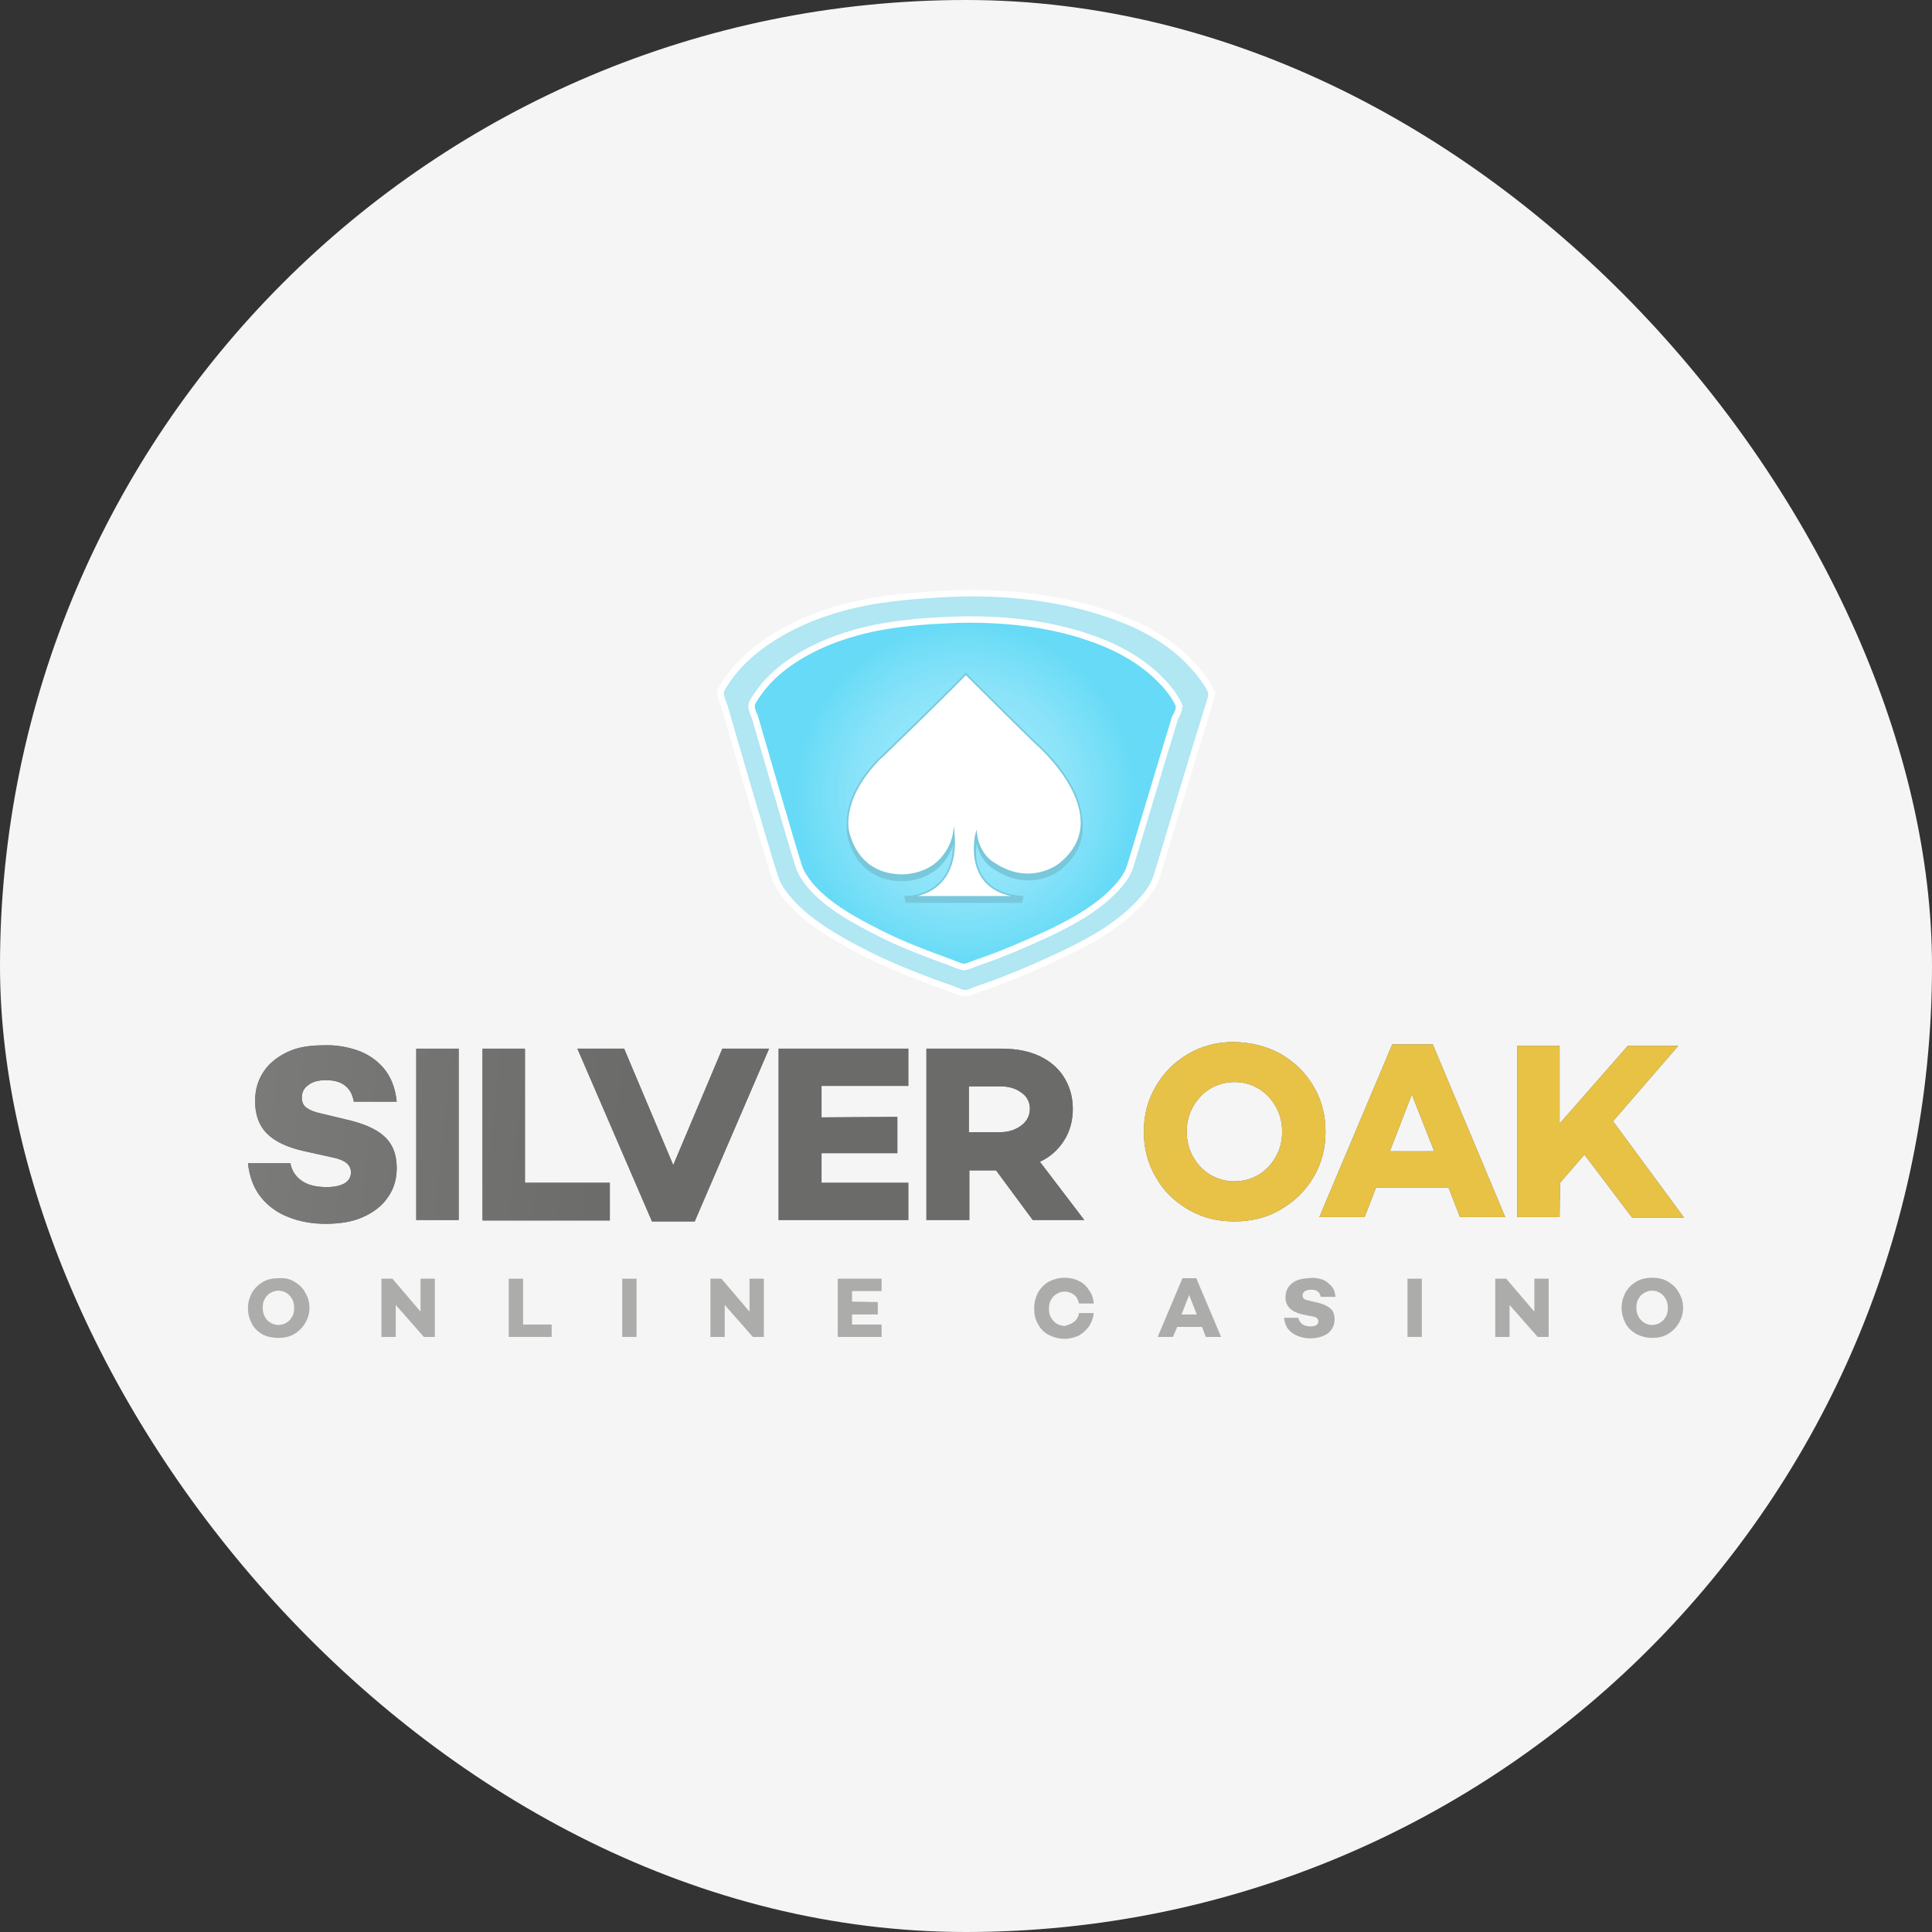 <?xml version="1.0" encoding="UTF-8"?> <svg xmlns="http://www.w3.org/2000/svg" xmlns:xlink="http://www.w3.org/1999/xlink" id="Layer_1" version="1.1" viewBox="0 0 300 300"><rect x="0" y="0" width="300" height="300" fill="#333333" stroke="none"/><defs><style> .st0 { fill: url(#linear-gradient2); } .st1 { fill: #6b6b6a; } .st2 { fill: url(#radial-gradient); } .st2, .st3, .st4, .st5 { stroke-miterlimit: 10; } .st2, .st5 { stroke: #fff; } .st3 { fill: #78c8db; } .st3, .st4 { stroke: #78c8db; stroke-width: .25px; } .st6 { fill: url(#linear-gradient1); } .st7 { fill: url(#linear-gradient8); } .st8 { fill: url(#linear-gradient7); } .st9 { fill: url(#linear-gradient4); } .st10 { fill: url(#linear-gradient5); } .st11 { fill: url(#linear-gradient3); } .st12 { fill: #acacab; } .st13 { fill: #f5f5f5; } .st14 { fill: url(#linear-gradient6); } .st4 { fill: #fff; } .st5 { fill: #b1e6f3; } .st15 { fill: url(#linear-gradient); } </style><linearGradient id="linear-gradient" x1="40.227" y1="126.888" x2="163.131" y2="114.344" gradientTransform="translate(0 302) scale(1 -1)" gradientUnits="userSpaceOnUse"><stop offset="0" stop-color="#7a7a79"></stop><stop offset=".461" stop-color="#6b6b6a"></stop><stop offset="1" stop-color="#6b6b6a"></stop></linearGradient><linearGradient id="linear-gradient1" x1="40.409" y1="128.672" x2="163.314" y2="116.128" gradientTransform="translate(0 302) scale(1 -1)" gradientUnits="userSpaceOnUse"><stop offset="0" stop-color="#7a7a79"></stop><stop offset=".461" stop-color="#6b6b6a"></stop><stop offset="1" stop-color="#6b6b6a"></stop></linearGradient><linearGradient id="linear-gradient2" x1="40.511" y1="129.674" x2="163.415" y2="117.13" gradientTransform="translate(0 302) scale(1 -1)" gradientUnits="userSpaceOnUse"><stop offset="0" stop-color="#7a7a79"></stop><stop offset=".461" stop-color="#6b6b6a"></stop><stop offset="1" stop-color="#6b6b6a"></stop></linearGradient><linearGradient id="linear-gradient3" x1="40.835" y1="132.843" x2="163.739" y2="120.299" gradientTransform="translate(0 302) scale(1 -1)" gradientUnits="userSpaceOnUse"><stop offset="0" stop-color="#7a7a79"></stop><stop offset=".461" stop-color="#6b6b6a"></stop><stop offset="1" stop-color="#6b6b6a"></stop></linearGradient><linearGradient id="linear-gradient4" x1="41.06" y1="135.04" x2="163.963" y2="122.496" gradientTransform="translate(0 302) scale(1 -1)" gradientUnits="userSpaceOnUse"><stop offset="0" stop-color="#7a7a79"></stop><stop offset=".461" stop-color="#6b6b6a"></stop><stop offset="1" stop-color="#6b6b6a"></stop></linearGradient><linearGradient id="linear-gradient5" x1="41.257" y1="136.98" x2="164.161" y2="124.435" gradientTransform="translate(0 302) scale(1 -1)" gradientUnits="userSpaceOnUse"><stop offset="0" stop-color="#7a7a79"></stop><stop offset=".461" stop-color="#6b6b6a"></stop><stop offset="1" stop-color="#6b6b6a"></stop></linearGradient><linearGradient id="linear-gradient6" x1="178.373" y1="127.61" x2="258.69" y2="119.413" gradientTransform="translate(0 302) scale(1 -1)" gradientUnits="userSpaceOnUse"><stop offset="0" stop-color="#e7c248"></stop><stop offset=".461" stop-color="#e7c244"></stop><stop offset="1" stop-color="#e7c244"></stop></linearGradient><linearGradient id="linear-gradient7" x1="178.616" y1="129.996" x2="258.934" y2="121.799" gradientTransform="translate(0 302) scale(1 -1)" gradientUnits="userSpaceOnUse"><stop offset="0" stop-color="#e7c248"></stop><stop offset=".461" stop-color="#e7c244"></stop><stop offset="1" stop-color="#e7c244"></stop></linearGradient><linearGradient id="linear-gradient8" x1="178.96" y1="133.364" x2="259.278" y2="125.166" gradientTransform="translate(0 302) scale(1 -1)" gradientUnits="userSpaceOnUse"><stop offset="0" stop-color="#e7c248"></stop><stop offset=".461" stop-color="#e7c244"></stop><stop offset="1" stop-color="#e7c244"></stop></linearGradient><radialGradient id="radial-gradient" cx="-76.351" cy="381.256" fx="-76.351" fy="381.256" r="3.111" gradientTransform="translate(892.456 3834.983) scale(9.726 -9.736)" gradientUnits="userSpaceOnUse"><stop offset="0" stop-color="#93e6fa"></stop><stop offset=".402" stop-color="#93e6fa"></stop><stop offset=".549" stop-color="#8ae3f9"></stop><stop offset=".793" stop-color="#70ddf7"></stop><stop offset=".877" stop-color="#66daf6"></stop></radialGradient></defs><rect class="st13" x="0" y="0" width="300" height="300" rx="150" ry="150"></rect><g><g><path class="st1" d="M55.159,162.983c1.629.519,3.109,1.408,4.294,2.742,1.185,1.334,1.925,3.113,2.147,5.336h-6.663c-.37-2.223-1.851-3.335-4.294-3.335-1.185,0-2.073.222-2.74.741-.666.445-1.036,1.112-1.036,1.927,0,.741.222,1.26.74,1.63.518.37,1.259.667,2.295.889l3.702.889c2.665.593,4.664,1.408,5.997,2.594,1.333,1.186,1.999,2.816,1.999,4.966,0,1.779-.444,3.261-1.407,4.595-.888,1.334-2.221,2.298-3.85,3.039-1.629.741-3.628,1.038-5.849,1.038-2.073,0-3.998-.371-5.701-1.038-1.703-.667-3.184-1.705-4.294-3.113-1.111-1.408-1.777-3.187-1.999-5.262h6.589c.222,1.186.814,2.075,1.777,2.742.962.667,2.221.964,3.85.964,1.259,0,2.147-.222,2.813-.593.666-.445.962-.964.962-1.705,0-1.186-.962-1.927-2.813-2.297l-4.368-.964c-2.665-.593-4.59-1.482-5.849-2.742-1.259-1.26-1.851-2.964-1.851-5.04,0-1.779.444-3.261,1.333-4.595s2.147-2.298,3.702-3.039c1.555-.741,3.406-1.038,5.553-1.038,1.629-.074,3.258.148,4.961.667Z"></path><path class="st1" d="M64.636,189.44v-26.606h6.589v26.606h-6.589Z"></path><path class="st1" d="M74.926,189.44v-26.606h6.589v20.825h13.179v5.855h-19.768v-.074Z"></path><path class="st1" d="M101.209,189.589l-11.55-26.754h7.256l7.626,18.083,7.626-18.083h7.256l-11.55,26.828h-6.663v-.074Z"></path><path class="st1" d="M139.339,173.432v5.633h-11.772v4.595h13.475v5.781h-20.138v-26.606h20.138v5.78h-13.475v4.891l11.772-.074Z"></path><path class="st1" d="M150.444,189.44h-6.589v-26.606h11.698c2.221,0,4.146.37,5.775,1.112,1.629.741,2.962,1.853,3.85,3.261.888,1.408,1.407,3.038,1.407,4.965,0,1.853-.444,3.483-1.333,4.891-.888,1.408-2.147,2.594-3.776,3.335l6.885,9.042h-7.996l-5.701-7.708h-4.146v7.708h-.074ZM158.588,174.766c.888-.667,1.332-1.557,1.332-2.594,0-1.038-.444-1.927-1.332-2.52-.888-.667-1.999-.963-3.258-.963h-4.886v7.115h4.886c1.259,0,2.369-.371,3.258-1.038Z"></path><path class="st15" d="M55.159,162.983c1.629.519,3.109,1.408,4.294,2.742,1.185,1.334,1.925,3.113,2.147,5.336h-6.663c-.37-2.223-1.851-3.335-4.294-3.335-1.185,0-2.073.222-2.74.741-.666.445-1.036,1.112-1.036,1.927,0,.741.222,1.26.74,1.63.518.37,1.259.667,2.295.889l3.702.889c2.665.593,4.664,1.408,5.997,2.594,1.333,1.186,1.999,2.816,1.999,4.966,0,1.779-.444,3.261-1.407,4.595-.888,1.334-2.221,2.298-3.85,3.039-1.629.741-3.628,1.038-5.849,1.038-2.073,0-3.998-.371-5.701-1.038-1.703-.667-3.184-1.705-4.294-3.113-1.111-1.408-1.777-3.187-1.999-5.262h6.589c.222,1.186.814,2.075,1.777,2.742.962.667,2.221.964,3.85.964,1.259,0,2.147-.222,2.813-.593.666-.445.962-.964.962-1.705,0-1.186-.962-1.927-2.813-2.297l-4.368-.964c-2.665-.593-4.59-1.482-5.849-2.742-1.259-1.26-1.851-2.964-1.851-5.04,0-1.779.444-3.261,1.333-4.595s2.147-2.298,3.702-3.039c1.555-.741,3.406-1.038,5.553-1.038,1.629-.074,3.258.148,4.961.667Z"></path><path class="st6" d="M64.636,189.44v-26.606h6.589v26.606h-6.589Z"></path><path class="st0" d="M74.926,189.44v-26.606h6.589v20.825h13.179v5.855h-19.768v-.074Z"></path><path class="st11" d="M101.209,189.589l-11.55-26.754h7.256l7.626,18.083,7.626-18.083h7.256l-11.55,26.828h-6.663v-.074Z"></path><path class="st9" d="M139.339,173.432v5.633h-11.772v4.595h13.475v5.781h-20.138v-26.606h20.138v5.78h-13.475v4.891l11.772-.074Z"></path><path class="st10" d="M150.444,189.44h-6.589v-26.606h11.698c2.221,0,4.146.37,5.775,1.112,1.629.741,2.962,1.853,3.85,3.261.888,1.408,1.407,3.038,1.407,4.965,0,1.853-.444,3.483-1.333,4.891-.888,1.408-2.147,2.594-3.776,3.335l6.885,9.042h-7.996l-5.701-7.708h-4.146v7.708h-.074ZM158.588,174.766c.888-.667,1.332-1.557,1.332-2.594,0-1.038-.444-1.927-1.332-2.52-.888-.667-1.999-.963-3.258-.963h-4.886v7.115h4.886c1.259,0,2.369-.371,3.258-1.038Z"></path><path class="st1" d="M198.865,163.649c2.147,1.26,3.85,2.891,5.109,5.04,1.259,2.149,1.851,4.447,1.851,7.041,0,2.594-.592,4.891-1.851,7.04-1.259,2.149-2.961,3.78-5.109,5.04-2.147,1.26-4.516,1.853-7.182,1.853-2.665,0-5.035-.593-7.182-1.853-2.147-1.26-3.85-2.89-5.035-5.04-1.259-2.149-1.851-4.447-1.851-7.04,0-2.594.592-4.891,1.851-7.041,1.259-2.149,2.887-3.78,5.035-5.04,2.147-1.26,4.516-1.853,7.182-1.853,2.591.074,5.035.667,7.182,1.853ZM195.459,182.4c1.111-.667,1.999-1.63,2.666-2.816.666-1.186.962-2.446.962-3.854,0-1.408-.296-2.668-.962-3.854-.667-1.186-1.555-2.149-2.666-2.816-1.111-.667-2.369-1.038-3.776-1.038-1.407,0-2.665.37-3.776,1.038-1.111.667-1.999,1.63-2.666,2.816-.666,1.186-.962,2.446-.962,3.854,0,1.408.296,2.668.962,3.854.667,1.186,1.555,2.149,2.666,2.816,1.111.667,2.369,1.038,3.776,1.038,1.407,0,2.665-.371,3.776-1.038Z"></path><path class="st1" d="M211.895,188.996h-7.034l11.328-26.828h6.293l11.253,26.828h-7.032l-1.777-4.595h-11.254l-1.777,4.595ZM215.819,178.768h6.885l-3.48-8.819-3.406,8.819Z"></path><path class="st1" d="M242.175,188.996h-6.588v-26.606h6.588v12.08l10.587-12.08h7.849l-10.143,11.71,11.031,14.97h-8.07l-7.405-9.782-3.776,4.372-.075,5.336Z"></path><path class="st14" d="M198.865,163.649c2.147,1.26,3.85,2.891,5.109,5.04,1.259,2.149,1.851,4.447,1.851,7.041,0,2.594-.592,4.891-1.851,7.04-1.259,2.149-2.961,3.78-5.109,5.04-2.147,1.26-4.516,1.853-7.182,1.853-2.665,0-5.035-.593-7.182-1.853-2.147-1.26-3.85-2.89-5.035-5.04-1.259-2.149-1.851-4.447-1.851-7.04,0-2.594.592-4.891,1.851-7.041,1.259-2.149,2.887-3.78,5.035-5.04,2.147-1.26,4.516-1.853,7.182-1.853,2.591.074,5.035.667,7.182,1.853ZM195.459,182.4c1.111-.667,1.999-1.63,2.666-2.816.666-1.186.962-2.446.962-3.854,0-1.408-.296-2.668-.962-3.854-.667-1.186-1.555-2.149-2.666-2.816-1.111-.667-2.369-1.038-3.776-1.038-1.407,0-2.665.37-3.776,1.038-1.111.667-1.999,1.63-2.666,2.816-.666,1.186-.962,2.446-.962,3.854,0,1.408.296,2.668.962,3.854.667,1.186,1.555,2.149,2.666,2.816,1.111.667,2.369,1.038,3.776,1.038,1.407,0,2.665-.371,3.776-1.038Z"></path><path class="st8" d="M211.895,188.996h-7.034l11.328-26.828h6.293l11.253,26.828h-7.032l-1.777-4.595h-11.254l-1.777,4.595ZM215.819,178.768h6.885l-3.48-8.819-3.406,8.819Z"></path><path class="st7" d="M242.175,188.996h-6.588v-26.606h6.588v12.08l10.587-12.08h7.849l-10.143,11.71,11.031,14.97h-8.07l-7.405-9.782-3.776,4.372-.075,5.336Z"></path><path class="st12" d="M45.682,199.001c.74.445,1.333.964,1.703,1.704.444.741.667,1.482.667,2.372,0,.889-.222,1.63-.667,2.372-.444.741-.962,1.26-1.703,1.705-.74.445-1.555.593-2.443.593s-1.703-.148-2.443-.519c-.74-.445-1.332-.963-1.703-1.704-.37-.741-.592-1.482-.592-2.372s.222-1.63.592-2.372c.444-.741.963-1.26,1.703-1.704.74-.445,1.555-.593,2.443-.593.888-.074,1.703.074,2.443.519ZM44.497,205.374c.37-.222.667-.519.888-.964.222-.37.296-.815.296-1.334,0-.445-.074-.889-.296-1.334-.222-.37-.518-.741-.888-.963-.37-.222-.814-.37-1.259-.37-.444,0-.888.148-1.259.37-.37.222-.666.519-.888.963-.222.371-.296.815-.296,1.334,0,.445.074.889.296,1.334.222.445.518.741.888.964.37.222.814.37,1.259.37.444,0,.888-.148,1.259-.37Z"></path><path class="st12" d="M65.82,207.598l-4.368-4.965v4.965h-2.221v-9.042h1.703l4.368,5.114v-5.114h2.221v9.042h-1.703Z"></path><path class="st12" d="M78.998,207.598v-9.042h2.221v7.115h4.442v1.927h-6.664Z"></path><path class="st12" d="M96.619,207.598v-9.042h2.221v9.042h-2.221Z"></path><path class="st12" d="M116.905,207.598l-4.368-4.965v4.965h-2.221v-9.042h1.703l4.368,5.114v-5.114h2.221v9.042h-1.703Z"></path><path class="st12" d="M136.303,202.188v1.927h-3.998v1.556h4.59v1.927h-6.811v-9.042h6.811v1.927h-4.59v1.63l3.998.074Z"></path><path class="st12" d="M166.806,205.226c.37-.296.667-.741.741-1.334h2.295c-.074.741-.37,1.482-.741,2.075-.444.593-.962,1.038-1.555,1.408-.666.296-1.407.519-2.221.519-.888,0-1.703-.222-2.443-.593-.741-.371-1.333-.964-1.703-1.705-.444-.741-.593-1.556-.593-2.446s.222-1.705.593-2.446c.444-.741.962-1.26,1.703-1.704.74-.371,1.555-.593,2.443-.593.814,0,1.555.148,2.221.519.666.296,1.185.815,1.555,1.408.444.593.667,1.26.741,2.075h-2.295c-.148-.593-.37-1.038-.741-1.334-.37-.296-.888-.519-1.481-.519-.518,0-.888.148-1.259.371-.37.222-.667.519-.888.963-.222.371-.296.815-.296,1.334,0,.519.074.964.296,1.334.222.371.518.741.888.964.37.222.814.37,1.259.37.592-.148,1.111-.37,1.481-.667Z"></path><path class="st12" d="M182.132,207.598h-2.369l3.85-9.116h2.147l3.85,9.116h-2.369l-.592-1.557h-3.85l-.666,1.557ZM183.465,204.114h2.369l-1.185-3.038-1.185,3.038Z"></path><path class="st12" d="M205.157,198.63c.592.148,1.037.519,1.481.964.444.445.667,1.038.74,1.779h-2.295c-.148-.741-.592-1.112-1.481-1.112-.37,0-.741.074-.963.222-.222.148-.37.37-.37.667,0,.222.074.445.222.519.148.148.444.222.814.296l1.259.296c.888.222,1.555.519,1.999.889.444.37.667.963.667,1.704,0,.593-.148,1.112-.444,1.557s-.741.815-1.333,1.038c-.592.222-1.185.37-1.999.37-.74,0-1.332-.148-1.925-.37-.592-.222-1.111-.593-1.481-1.038-.37-.445-.592-1.112-.666-1.779h2.221c.074.37.296.741.592.963.296.222.741.371,1.259.371.444,0,.741-.074.963-.222.222-.148.296-.37.296-.593,0-.37-.296-.667-.963-.741l-1.481-.296c-.888-.222-1.555-.519-1.999-.963-.444-.445-.666-1.038-.666-1.705,0-.593.148-1.112.444-1.556.296-.445.74-.815,1.259-1.038.518-.222,1.185-.371,1.851-.371.888-.148,1.407,0,1.999.148Z"></path><path class="st12" d="M218.558,207.598v-9.042h2.221v9.042h-2.221Z"></path><path class="st12" d="M238.769,207.598l-4.366-4.965v4.965h-2.222v-9.042h1.703l4.369,5.114v-5.114h2.219v9.042h-1.703Z"></path><path class="st12" d="M258.983,199.001c.74.445,1.333.963,1.703,1.704.444.741.665,1.482.665,2.372,0,.889-.221,1.63-.665,2.372s-.963,1.26-1.703,1.705-1.557.593-2.442.593c-.889,0-1.703-.222-2.446-.593-.74-.445-1.333-.964-1.703-1.705s-.59-1.482-.59-2.372c0-.889.221-1.63.59-2.372.444-.741.963-1.26,1.703-1.704.743-.445,1.557-.593,2.446-.593.886,0,1.703.148,2.442.593ZM257.799,205.374c.37-.222.665-.519.886-.964.224-.37.298-.815.298-1.334,0-.445-.075-.889-.298-1.334-.221-.37-.516-.741-.886-.963-.373-.222-.817-.371-1.259-.371-.444,0-.889.148-1.262.371-.37.222-.665.519-.886.963-.224.371-.298.815-.298,1.334,0,.445.075.889.298,1.334.221.371.516.741.886.964.373.222.817.37,1.262.37.516,0,.886-.148,1.259-.37Z"></path></g><g><path class="st5" d="M188.01,107.243c-.667-1.408-1.851-2.891-2.962-4.076-3.331-3.631-7.922-6.151-13.104-7.856-6.885-2.372-15.548-3.557-24.803-3.113-4.22.222-7.848.519-11.476,1.112-3.554.593-6.885,1.556-9.847,2.742-5.034,2.075-9.847,5.188-12.808,9.412-.37.593-1.111,1.556-1.111,2.075-.074.593.37,1.482.593,2.149,1.406,4.891,6.589,22.678,7.848,26.532.444,1.334,1.185,2.372,1.999,3.335,3.11,3.706,7.922,6.374,12.438,8.671,3.998,2.001,8.588,3.78,13.03,5.336.666.222,1.555.741,2.221.667.518-.074,1.259-.445,1.925-.667,4.59-1.556,9.032-3.483,13.104-5.41,4.665-2.223,9.255-4.817,12.512-8.671.814-.889,1.555-2.001,1.999-3.261.444-1.334,5.701-18.973,8.07-26.532.222-.741.666-1.779.37-2.446Z"></path><path class="st2" d="M182.976,109.318c-.592-1.26-1.555-2.52-2.591-3.557-2.961-3.113-6.959-5.336-11.402-6.818-5.997-2.075-13.549-3.039-21.619-2.668-3.628.148-6.885.445-9.995.963-3.11.519-5.923,1.334-8.588,2.372-4.368,1.779-8.588,4.447-11.106,8.152-.37.519-.963,1.334-.963,1.779-.074.519.296,1.334.518,1.853,1.259,4.298,5.701,19.713,6.811,23.123.37,1.186,1.037,2.001,1.703,2.891,2.74,3.261,6.885,5.484,10.809,7.485,3.48,1.779,7.478,3.261,11.327,4.669.593.222,1.333.593,1.925.593.444-.074,1.111-.37,1.703-.593,3.998-1.334,7.848-3.038,11.402-4.669,4.072-1.927,8.07-4.224,10.883-7.485.666-.815,1.333-1.705,1.703-2.891.37-1.112,4.96-16.527,6.959-23.049.37-.593.814-1.556.518-2.149Z"></path><path class="st3" d="M150.028,105.464s10.661,10.598,10.957,10.82c.296.222,12.957,11.339,3.554,18.75,0,0-4.516,3.631-10.217-.222,0,0-2.221-1.186-2.665-4.521,0,0-1.111,4.521,1.481,7.411.444.519.962,1.038,1.703,1.334.296.148.592.148,2.147.222h1.777s-.074.815-.148.815h-17.917c-.074-.296-.074-.519-.148-.815h1.333c.888,0,1.703-.074,2.443-.148.814-.37,1.407-.889,1.629-1.186,2.369-2.446,2.147-6.892,2.147-7.708,0,0-.74,5.41-6.663,6.374,0,0-7.404,1.482-9.625-6.299,0,0-1.703-4.891,4.516-11.413.148,0,13.475-12.969,13.697-13.414Z"></path><path class="st4" d="M149.954,104.649s10.661,10.598,10.957,10.82c.296.222,12.956,11.339,3.554,18.75,0,0-4.516,3.631-10.217-.222,0,0-2.221-1.186-2.666-4.521,0,0-2.295,9.19,7.256,9.783h-18.139s8.218.148,7.404-9.857c0,0-.74,5.41-6.663,6.374,0,0-7.404,1.482-9.625-6.299,0,0-1.703-4.891,4.516-11.413.074,0,13.401-12.969,13.623-13.414Z"></path></g></g></svg> 
